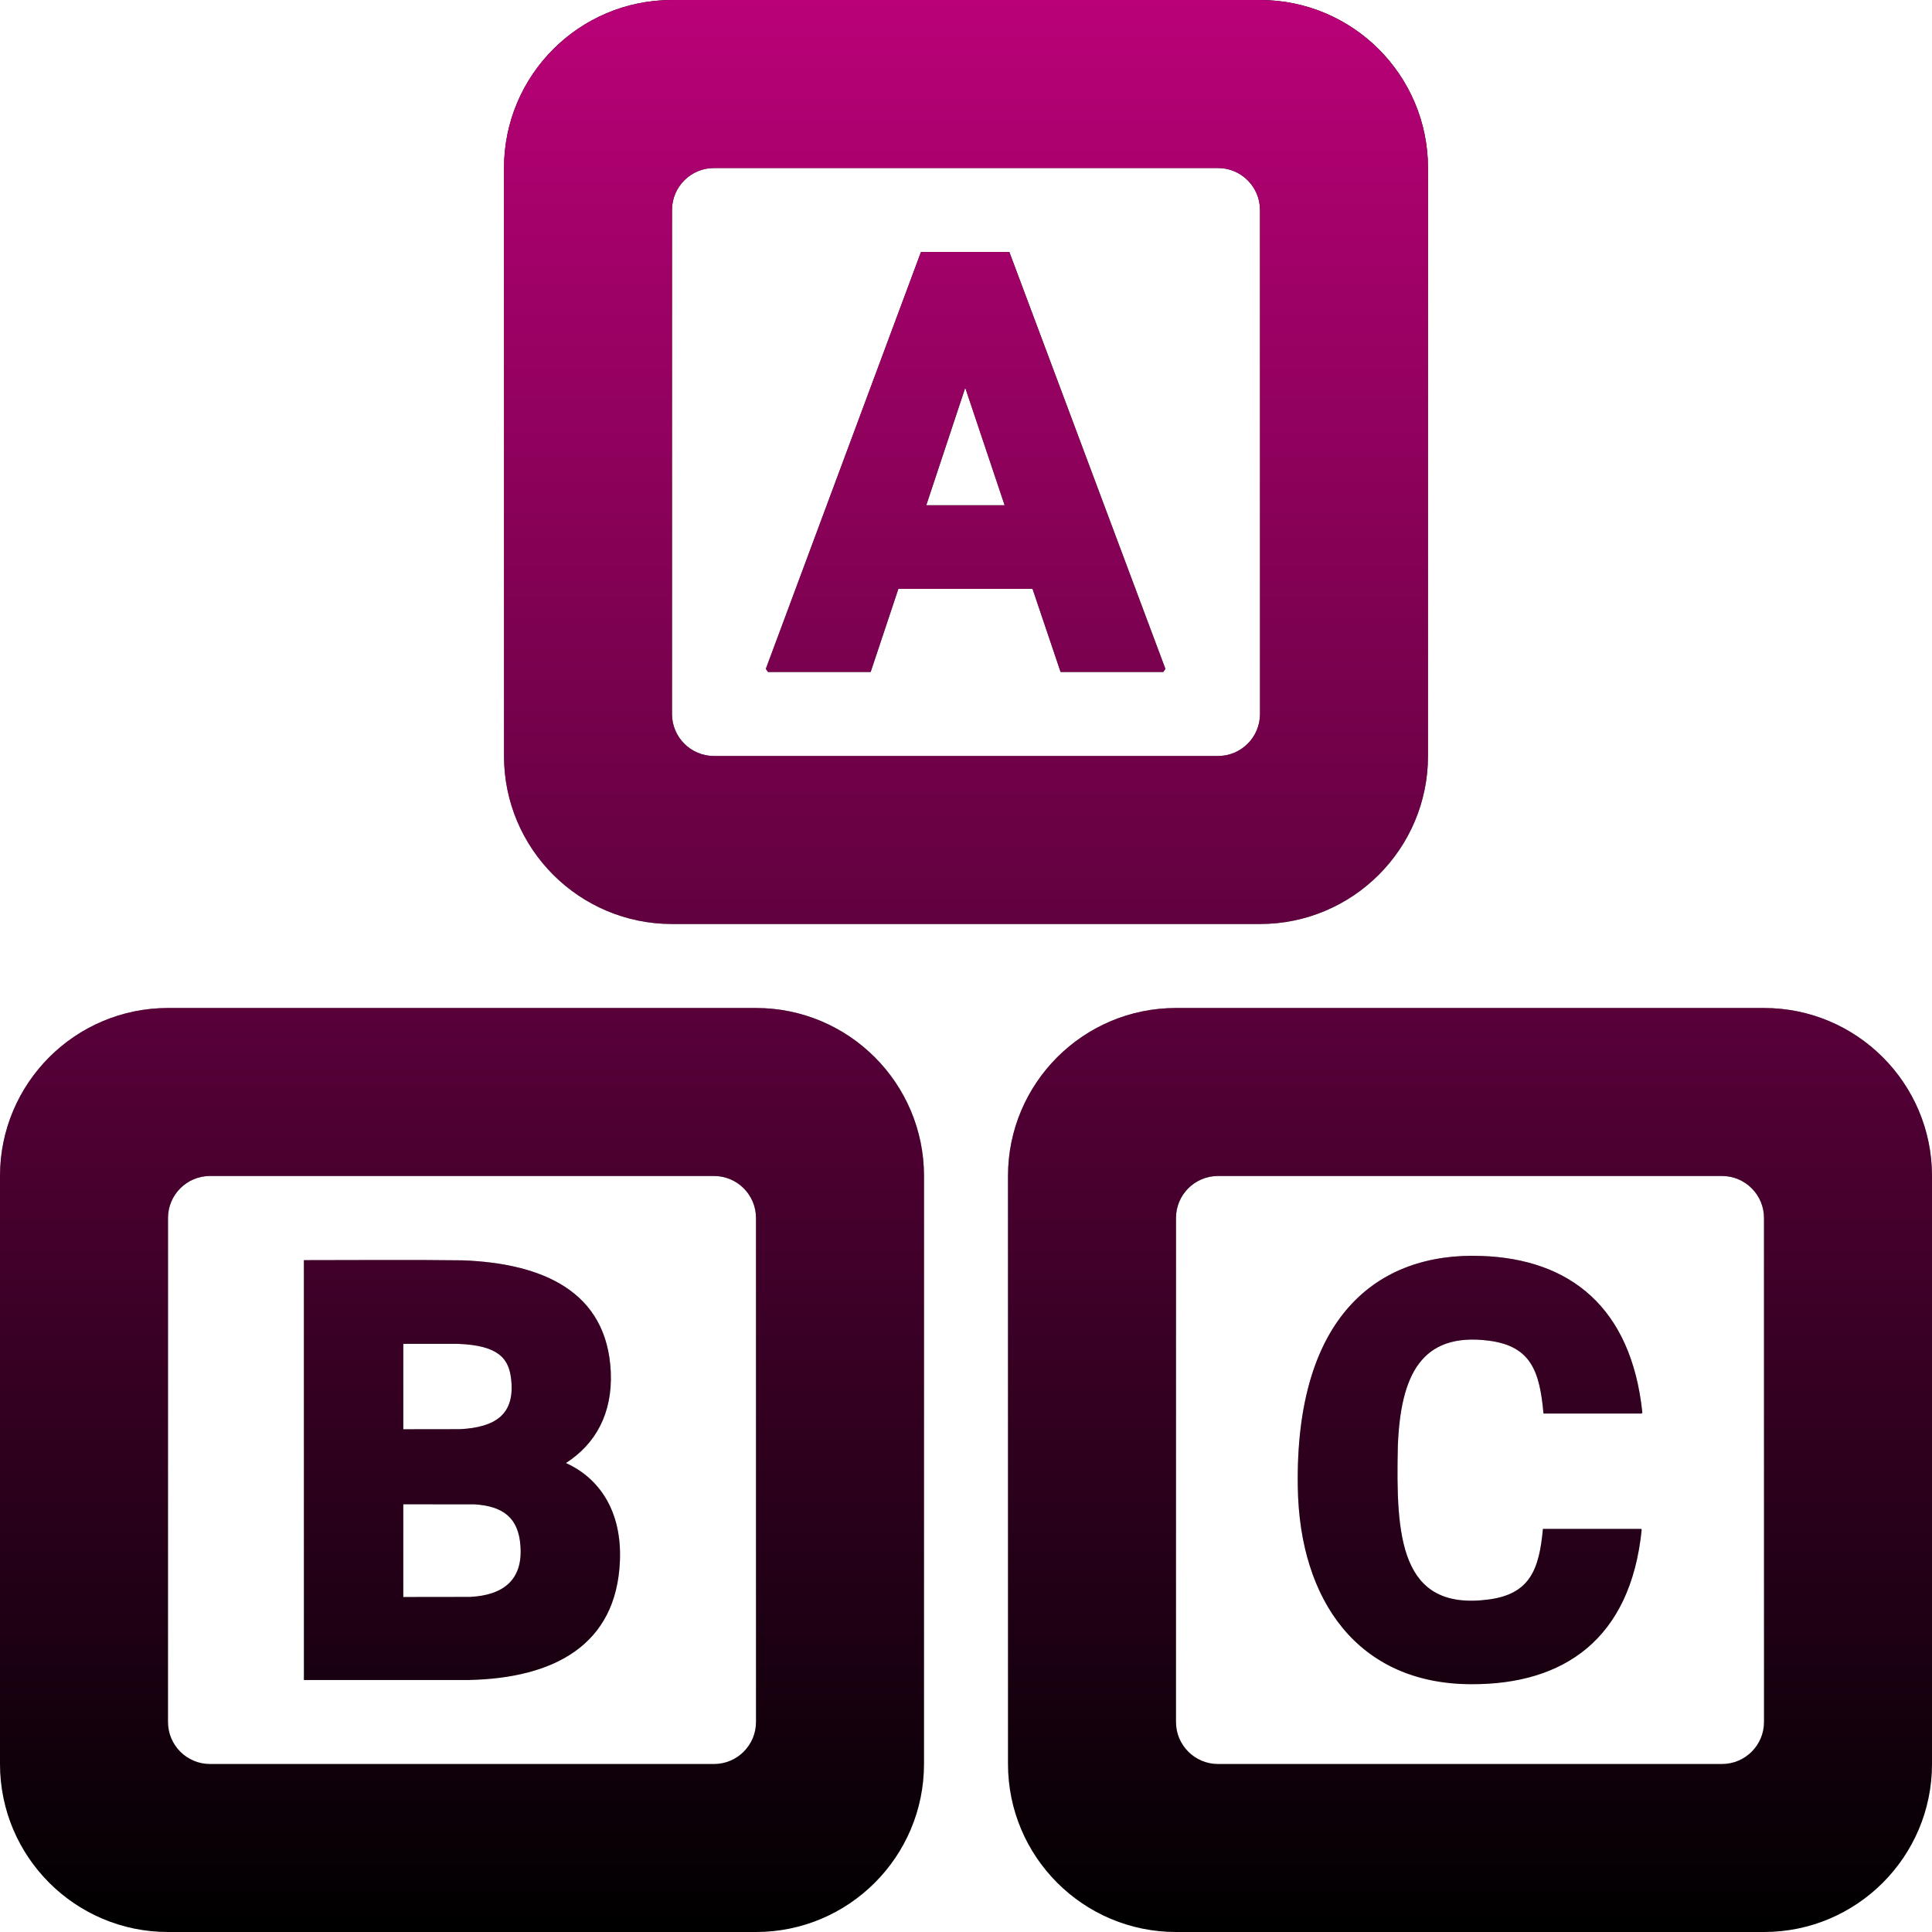 <?xml version="1.0" encoding="UTF-8"?> <svg xmlns="http://www.w3.org/2000/svg" width="192" height="192" viewBox="0 0 192 192" fill="none"> <path fill-rule="evenodd" clip-rule="evenodd" d="M125.217 0C134.433 0 141.913 7.48 141.913 16.696V75.13C141.913 84.346 134.433 91.826 125.217 91.826H66.782C57.566 91.826 50.087 84.346 50.087 75.13V16.696C50.087 7.48 57.566 0 66.782 0H125.217ZM175.304 100.174C184.52 100.174 192 107.653 192 116.869V175.304C192 184.52 184.52 192 175.304 192H116.869C107.653 192 100.174 184.52 100.174 175.304V116.869C100.174 107.653 107.653 100.174 116.869 100.174H175.304ZM121.043 16.696H70.956C68.652 16.696 66.782 18.566 66.782 20.869V70.956C66.782 73.26 68.652 75.13 70.956 75.13H121.043C123.347 75.13 125.217 73.26 125.217 70.956V20.869C125.217 18.566 123.347 16.696 121.043 16.696ZM171.13 116.869H121.043C118.739 116.869 116.869 118.739 116.869 121.043V171.13C116.869 173.434 118.739 175.304 121.043 175.304H171.13C173.434 175.304 175.304 173.434 175.304 171.13V121.043C175.304 118.739 173.434 116.869 171.13 116.869ZM163.083 151.939L163.15 152.005C162.056 162.916 155.395 167.407 146.237 167.374C134.959 167.374 129.149 159.043 128.974 147.806C128.69 130.902 136.854 124.424 147.222 124.816C156.021 125.117 162.115 129.909 163.216 140.385L163.141 140.477H153.391C153.015 136.328 152.181 133.79 147.998 133.239C141.187 132.346 139.191 136.754 138.916 143.683C138.716 152.665 139.1 160.111 147.915 158.959C152.03 158.425 152.965 155.996 153.333 151.939H163.083ZM100.307 25.043L115.818 66.474L115.6 66.782H105.399L102.611 58.518H89.28L86.525 66.782H76.324L76.107 66.474L91.525 25.043H100.307ZM99.84 50.212L95.925 38.533L92.051 50.212H99.84ZM75.13 100.174C84.346 100.174 91.826 107.653 91.826 116.869V175.304C91.826 184.52 84.346 192 75.13 192H16.696C7.48 192 0 184.52 0 175.304V116.869C0 107.653 7.48 100.174 16.696 100.174H75.13ZM70.956 116.869H20.869C18.566 116.869 16.696 118.739 16.696 121.043V171.13C16.696 173.434 18.566 175.304 20.869 175.304H70.956C73.26 175.304 75.13 173.434 75.13 171.13V121.043C75.13 118.739 73.26 116.869 70.956 116.869ZM46.614 166.956C55.029 166.773 61.273 163.509 61.607 155.111C61.807 150.169 59.562 146.896 56.239 145.394C59.153 143.532 60.881 140.502 60.697 136.336C60.33 128.331 53.927 125.551 45.98 125.251C40.721 125.184 35.462 125.234 30.202 125.234V166.956H46.614ZM40.078 149.493V158.709L46.689 158.7C50.07 158.542 51.957 156.964 51.723 153.667C51.548 150.845 50.003 149.676 47.165 149.501L40.078 149.493ZM40.078 133.548V142.038L45.738 142.03C49.26 141.838 51.222 140.552 50.788 136.988C50.554 135.118 49.686 133.69 45.454 133.548H40.078Z" fill="black"></path> <path fill-rule="evenodd" clip-rule="evenodd" d="M125.217 0C134.433 0 141.913 7.48 141.913 16.696V75.13C141.913 84.346 134.433 91.826 125.217 91.826H66.782C57.566 91.826 50.087 84.346 50.087 75.13V16.696C50.087 7.48 57.566 0 66.782 0H125.217ZM175.304 100.174C184.52 100.174 192 107.653 192 116.869V175.304C192 184.52 184.52 192 175.304 192H116.869C107.653 192 100.174 184.52 100.174 175.304V116.869C100.174 107.653 107.653 100.174 116.869 100.174H175.304ZM121.043 16.696H70.956C68.652 16.696 66.782 18.566 66.782 20.869V70.956C66.782 73.26 68.652 75.13 70.956 75.13H121.043C123.347 75.13 125.217 73.26 125.217 70.956V20.869C125.217 18.566 123.347 16.696 121.043 16.696ZM171.13 116.869H121.043C118.739 116.869 116.869 118.739 116.869 121.043V171.13C116.869 173.434 118.739 175.304 121.043 175.304H171.13C173.434 175.304 175.304 173.434 175.304 171.13V121.043C175.304 118.739 173.434 116.869 171.13 116.869ZM163.083 151.939L163.15 152.005C162.056 162.916 155.395 167.407 146.237 167.374C134.959 167.374 129.149 159.043 128.974 147.806C128.69 130.902 136.854 124.424 147.222 124.816C156.021 125.117 162.115 129.909 163.216 140.385L163.141 140.477H153.391C153.015 136.328 152.181 133.79 147.998 133.239C141.187 132.346 139.191 136.754 138.916 143.683C138.716 152.665 139.1 160.111 147.915 158.959C152.03 158.425 152.965 155.996 153.333 151.939H163.083ZM100.307 25.043L115.818 66.474L115.6 66.782H105.399L102.611 58.518H89.28L86.525 66.782H76.324L76.107 66.474L91.525 25.043H100.307ZM99.84 50.212L95.925 38.533L92.051 50.212H99.84ZM75.13 100.174C84.346 100.174 91.826 107.653 91.826 116.869V175.304C91.826 184.52 84.346 192 75.13 192H16.696C7.48 192 0 184.52 0 175.304V116.869C0 107.653 7.48 100.174 16.696 100.174H75.13ZM70.956 116.869H20.869C18.566 116.869 16.696 118.739 16.696 121.043V171.13C16.696 173.434 18.566 175.304 20.869 175.304H70.956C73.26 175.304 75.13 173.434 75.13 171.13V121.043C75.13 118.739 73.26 116.869 70.956 116.869ZM46.614 166.956C55.029 166.773 61.273 163.509 61.607 155.111C61.807 150.169 59.562 146.896 56.239 145.394C59.153 143.532 60.881 140.502 60.697 136.336C60.33 128.331 53.927 125.551 45.98 125.251C40.721 125.184 35.462 125.234 30.202 125.234V166.956H46.614ZM40.078 149.493V158.709L46.689 158.7C50.07 158.542 51.957 156.964 51.723 153.667C51.548 150.845 50.003 149.676 47.165 149.501L40.078 149.493ZM40.078 133.548V142.038L45.738 142.03C49.26 141.838 51.222 140.552 50.788 136.988C50.554 135.118 49.686 133.69 45.454 133.548H40.078Z" fill="url(#paint0_linear_87_635)"></path> <defs> <linearGradient id="paint0_linear_87_635" x1="96" y1="0" x2="96" y2="192" gradientUnits="userSpaceOnUse"> <stop stop-color="#BA0178"></stop> <stop offset="1" stop-color="#BA0178" stop-opacity="0"></stop> </linearGradient> </defs> </svg> 
